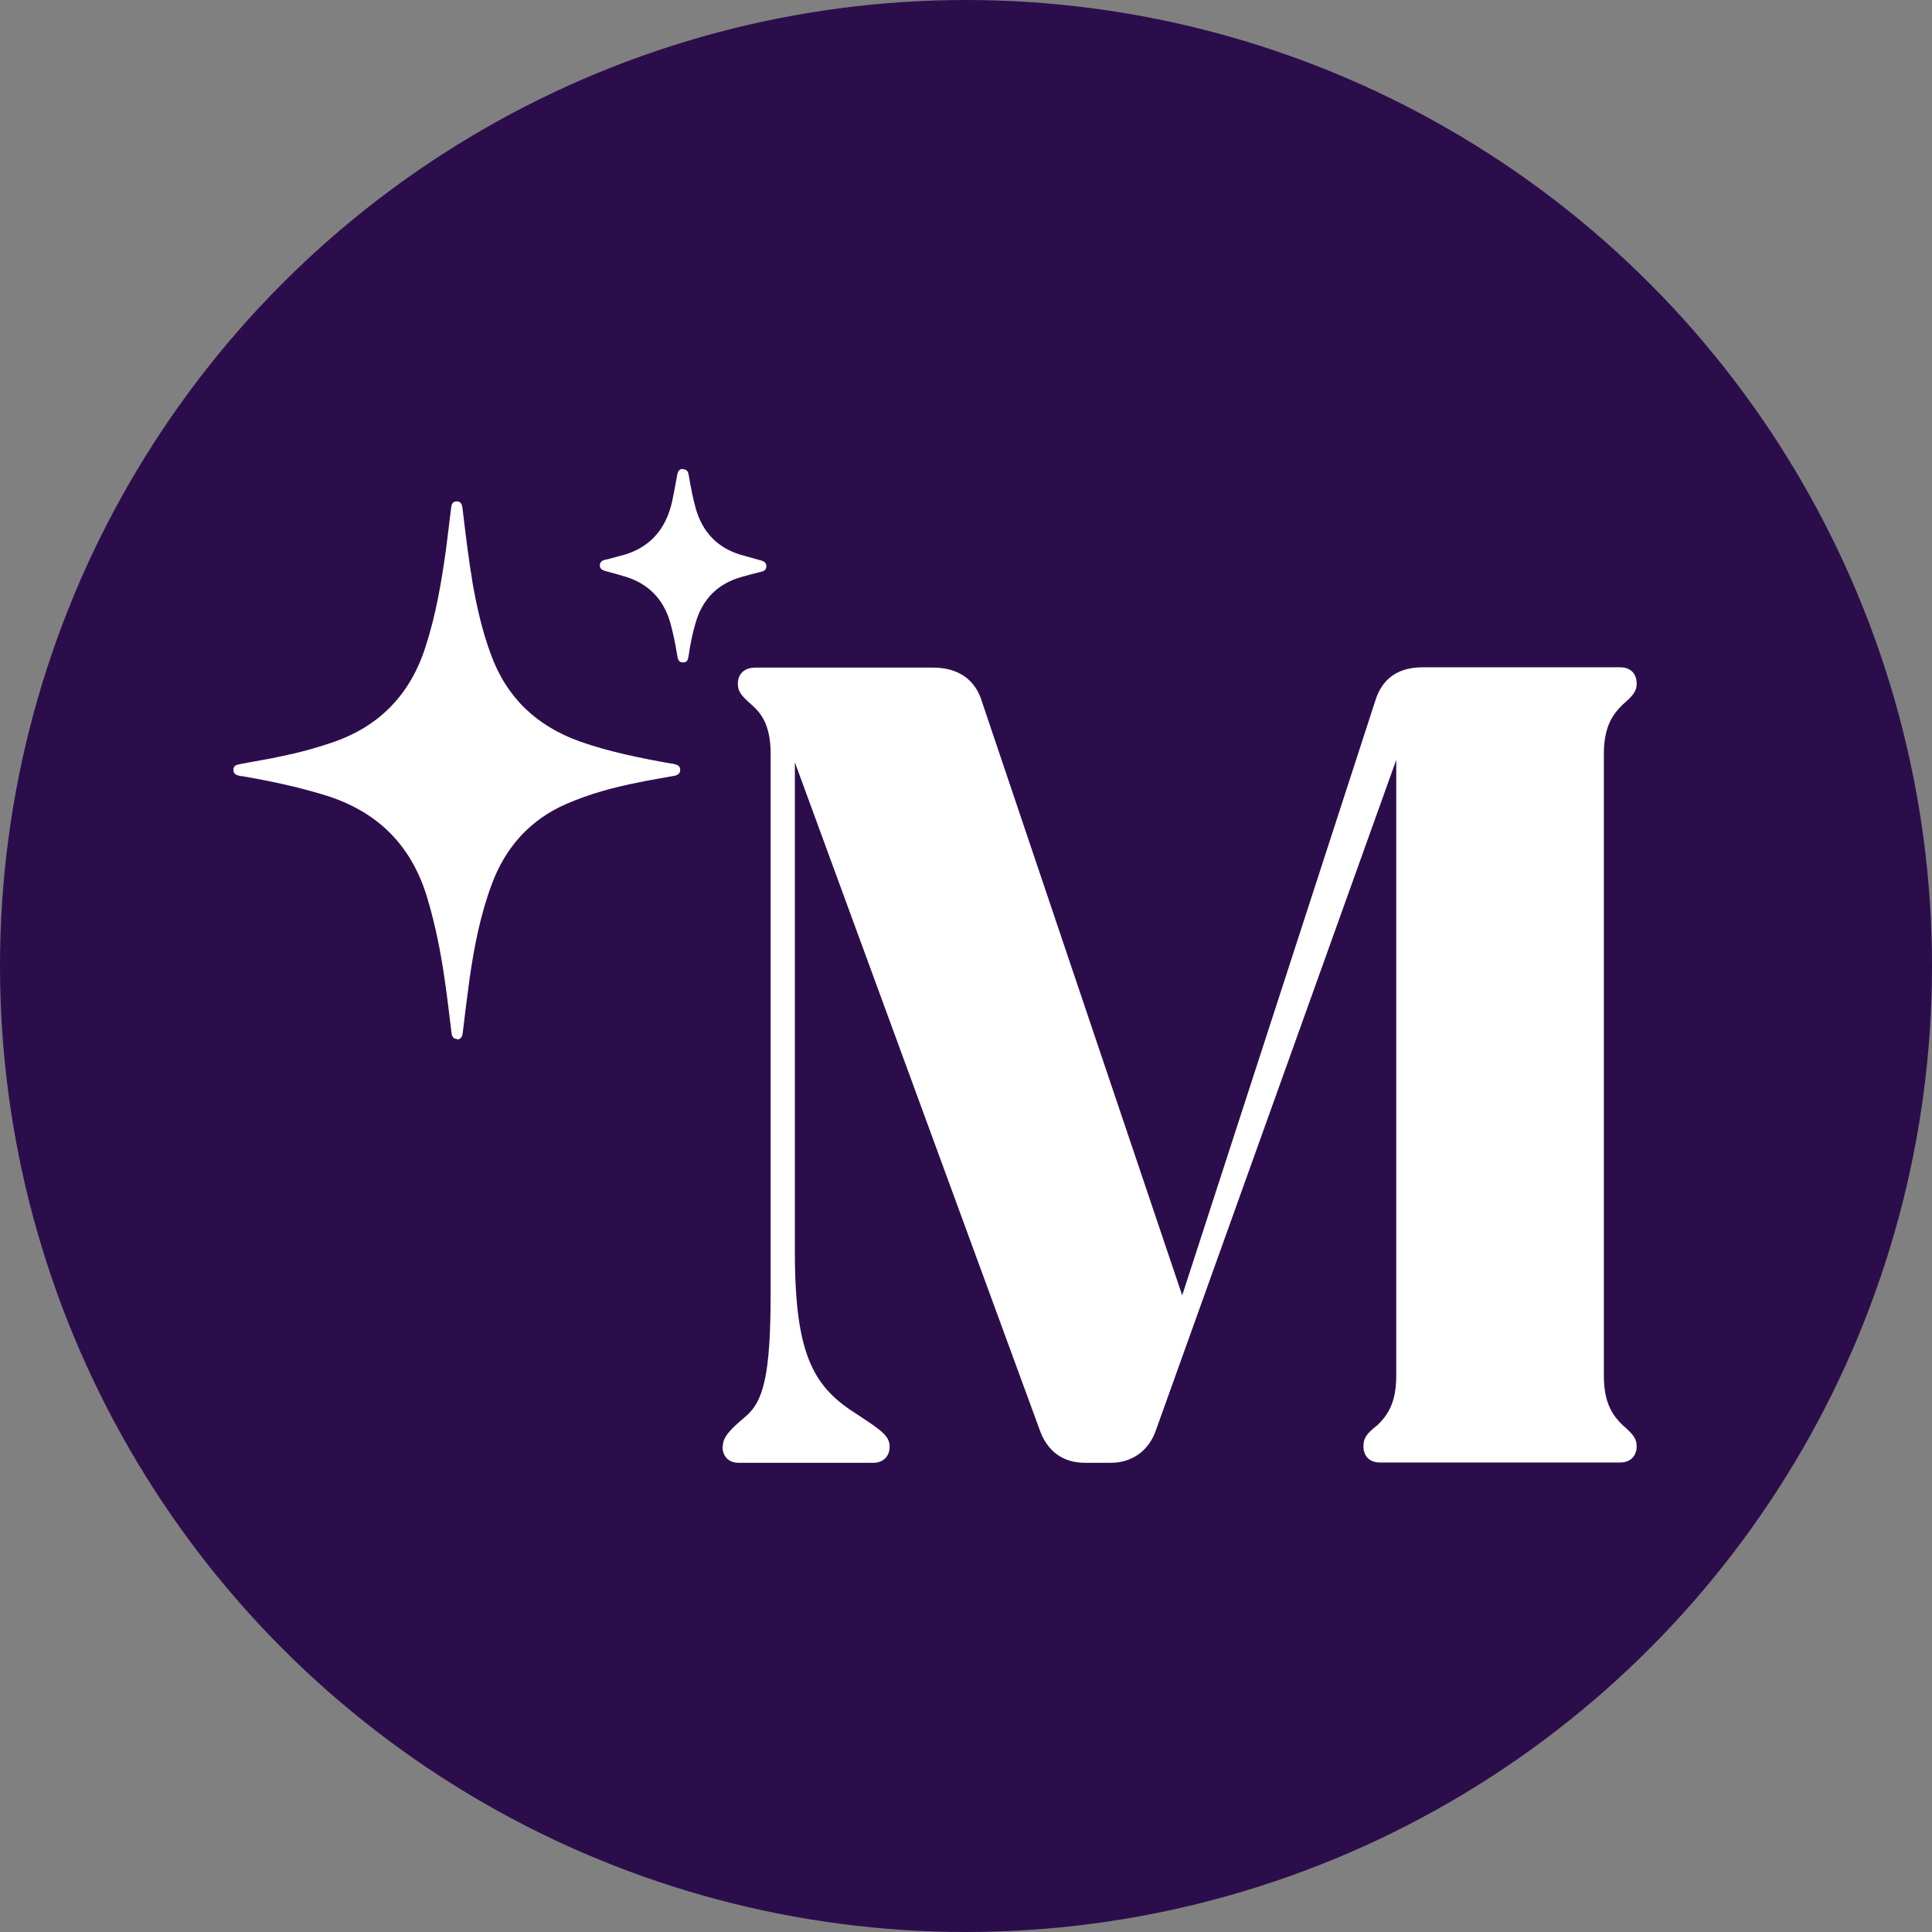<?xml version="1.0" encoding="UTF-8"?>
<svg id="Layer_1" data-name="Layer 1" xmlns="http://www.w3.org/2000/svg" viewBox="0 0 63 63">
  <rect x="0" y="0" width="63" height="63" fill="#808080" stroke="none"/>
  <defs>
    <style>
      .cls-1 {
        fill: #fff;
      }

      .cls-2 {
        fill: #2c0d4c;
      }
    </style>
  </defs>
  <circle class="cls-2" cx="31.5" cy="31.5" r="31.5"/>
  <g>
    <path class="cls-1" d="M23.57,47.16c0-.31.27-.57.72-.95.61-.5.84-1.37.84-4.08v-17.54c0-.95-.31-1.33-.61-1.6-.31-.27-.46-.42-.46-.69,0-.34.23-.53.57-.53h5.8c.76,0,1.37.34,1.6,1.14l6.52,19.33,6.29-19.37c.23-.76.76-1.11,1.56-1.11h6.44c.31,0,.53.19.53.53,0,.27-.15.42-.46.69-.27.27-.61.65-.61,1.6v20.29c0,.95.34,1.33.61,1.6.31.27.46.42.46.69,0,.34-.23.53-.53.53h-7.85c-.31,0-.53-.19-.53-.53,0-.27.11-.42.46-.69.27-.27.61-.65.61-1.6v-20.09l-7.82,21.81c-.23.72-.8,1.11-1.49,1.11h-.84c-.76,0-1.26-.42-1.49-1.11l-7.97-21.73v15.98c0,3.43.65,4.42,2.06,5.3.76.5,1.03.69,1.03,1.03s-.23.53-.53.53h-4.39c-.31,0-.53-.19-.53-.53Z"/>
    <path class="cls-1" d="M14.91,33.88c-.15,0-.18-.11-.19-.23-.07-.55-.13-1.1-.21-1.64-.13-.93-.31-1.84-.58-2.74-.51-1.7-1.61-2.8-3.3-3.33-.9-.28-1.81-.47-2.73-.63-.03,0-.05,0-.08-.01-.11-.02-.21-.06-.21-.2,0-.13.1-.16.2-.18.46-.09.92-.16,1.37-.26.55-.11,1.1-.26,1.63-.44,1.55-.52,2.56-1.56,3.06-3.11.34-1.04.52-2.1.67-3.17.06-.45.11-.91.17-1.37.01-.11.04-.22.18-.22.14,0,.17.09.19.21.1.84.2,1.68.34,2.51.14.77.31,1.52.58,2.25.51,1.42,1.49,2.35,2.91,2.86.97.34,1.97.54,2.98.72.03,0,.07,0,.1.02.11.02.19.06.19.19,0,.12-.09.17-.2.19-.38.07-.76.13-1.14.21-.81.16-1.6.37-2.36.7-1.2.52-2,1.42-2.45,2.64-.37,1-.57,2.03-.72,3.08-.08.58-.15,1.16-.22,1.74-.01.11-.04.21-.18.23Z"/>
    <path class="cls-1" d="M22.26,15.3c.15,0,.18.09.2.2.06.37.13.73.23,1.09.22.76.7,1.27,1.46,1.5.2.06.41.11.61.17.11.03.23.06.23.2,0,.15-.11.17-.23.2-.2.05-.4.1-.6.16-.77.22-1.26.73-1.48,1.5-.1.34-.17.68-.22,1.03-.02.12-.03.26-.19.25-.16,0-.17-.13-.19-.25-.06-.36-.13-.72-.23-1.07-.22-.74-.7-1.24-1.44-1.47-.22-.07-.45-.13-.67-.19-.1-.03-.18-.07-.18-.18,0-.12.08-.17.19-.19.14-.03.28-.07.42-.11.97-.22,1.54-.84,1.75-1.8.06-.28.11-.56.16-.84.02-.12.06-.2.17-.21Z"/>
  </g>
</svg>